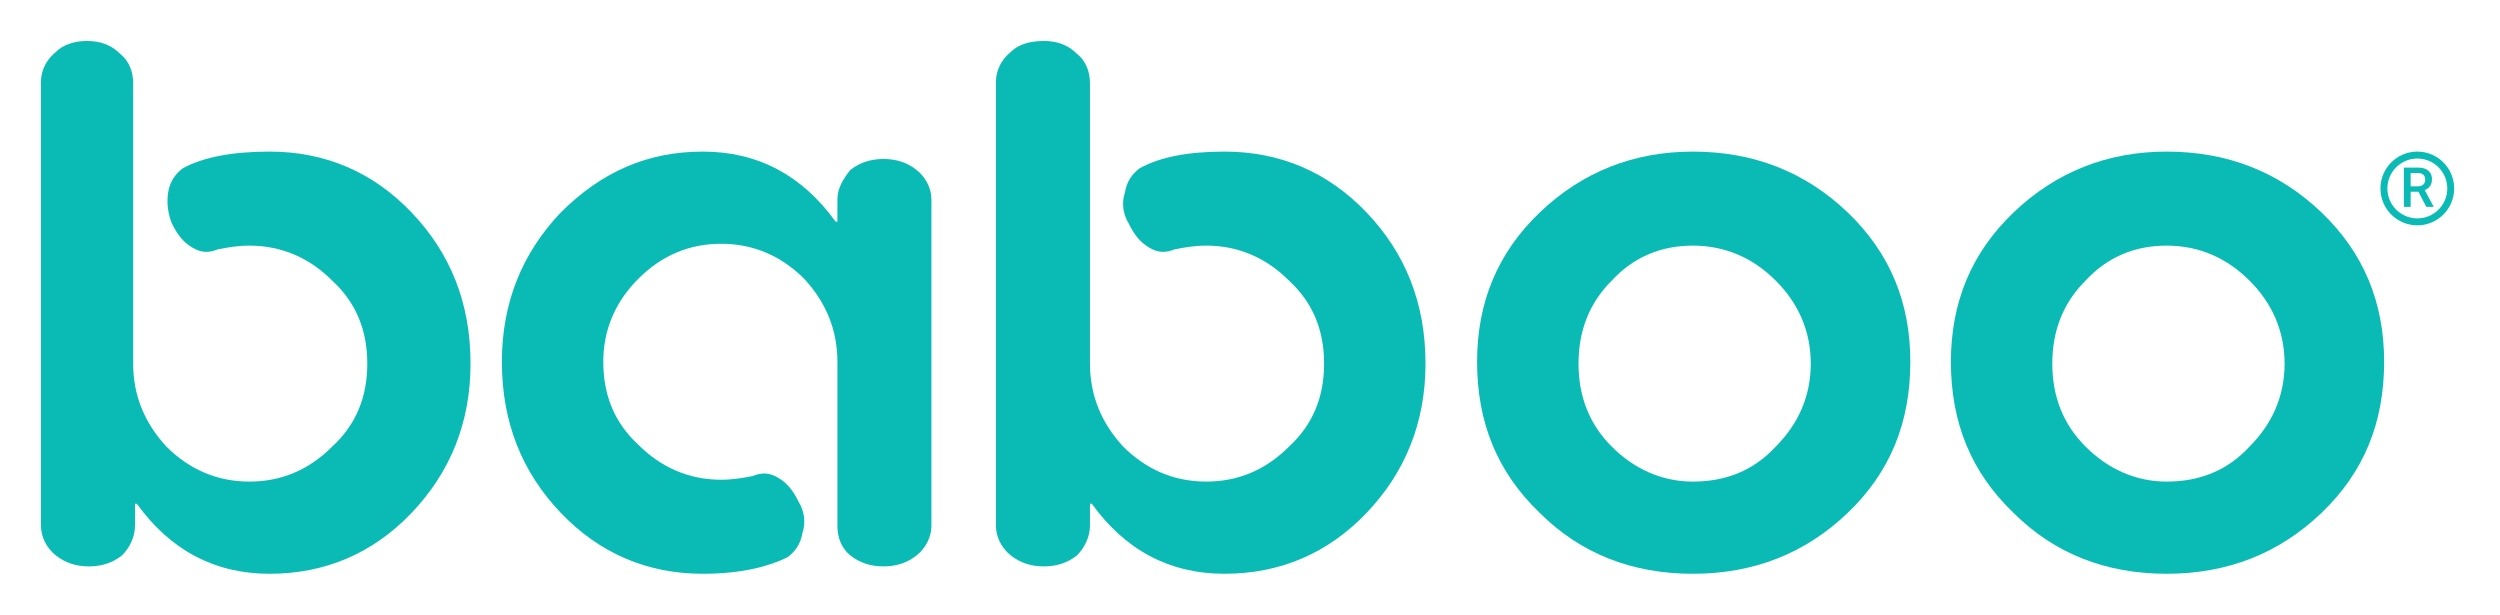 <svg width="61" height="15" viewBox="0 0 61 15" fill="none" xmlns="http://www.w3.org/2000/svg">
<path fill-rule="evenodd" clip-rule="evenodd" d="M58.983 5.329C59.386 5.329 59.714 5.002 59.714 4.599C59.714 4.195 59.386 3.868 58.983 3.868C58.579 3.868 58.252 4.195 58.252 4.599C58.252 5.002 58.579 5.329 58.983 5.329ZM58.983 5.498C59.479 5.498 59.882 5.095 59.882 4.599C59.882 4.102 59.479 3.699 58.983 3.699C58.486 3.699 58.083 4.102 58.083 4.599C58.083 5.095 58.486 5.498 58.983 5.498Z" fill="#0ABAB5"/>
<path d="M58.655 4.089H58.994C59.067 4.089 59.13 4.1 59.181 4.122C59.232 4.144 59.272 4.176 59.299 4.219C59.327 4.262 59.34 4.315 59.34 4.378C59.34 4.425 59.331 4.468 59.314 4.504C59.296 4.541 59.272 4.571 59.239 4.596C59.207 4.621 59.169 4.64 59.125 4.654L59.075 4.678H58.77L58.768 4.547H58.997C59.036 4.547 59.069 4.54 59.096 4.526C59.122 4.512 59.142 4.493 59.155 4.469C59.169 4.444 59.176 4.416 59.176 4.386C59.176 4.352 59.169 4.323 59.156 4.299C59.143 4.273 59.123 4.254 59.096 4.241C59.07 4.228 59.036 4.221 58.994 4.221H58.82V5.048H58.655V4.089ZM59.203 5.048L58.977 4.617L59.151 4.617L59.379 5.04V5.048H59.203Z" fill="#0ABAB5"/>
<path d="M6.578 3.699C7.927 3.699 9.097 4.194 10.041 5.183C10.986 6.173 11.481 7.388 11.481 8.872C11.481 10.311 10.986 11.526 10.041 12.516C9.097 13.505 7.927 14 6.578 14C5.228 14 4.149 13.415 3.339 12.291H3.294V12.83C3.294 13.1 3.159 13.37 2.979 13.55C2.754 13.73 2.484 13.82 2.17 13.82C1.855 13.82 1.585 13.73 1.36 13.55C1.135 13.37 1 13.1 1 12.83V1.99C1 1.72 1.135 1.45 1.36 1.27C1.54 1.09 1.81 1 2.125 1C2.439 1 2.709 1.09 2.934 1.315C3.159 1.495 3.249 1.765 3.249 2.035V8.872C3.249 9.637 3.519 10.311 4.059 10.896C4.599 11.436 5.273 11.751 6.083 11.751C6.848 11.751 7.522 11.481 8.107 10.896C8.692 10.356 8.962 9.682 8.962 8.872C8.962 8.062 8.692 7.388 8.107 6.848C7.567 6.308 6.893 5.993 6.083 5.993C5.813 5.993 5.543 6.038 5.318 6.083C5.093 6.173 4.913 6.173 4.689 6.038C4.464 5.903 4.329 5.723 4.194 5.453C4.104 5.228 4.059 4.958 4.104 4.689C4.149 4.419 4.284 4.239 4.464 4.104C4.958 3.834 5.678 3.699 6.578 3.699Z" fill="#0ABAB5"/>
<path d="M17.149 14C15.799 14 14.63 13.505 13.685 12.515C12.741 11.526 12.246 10.311 12.246 8.827C12.246 7.387 12.741 6.173 13.685 5.183C14.675 4.194 15.799 3.699 17.149 3.699C18.498 3.699 19.578 4.284 20.388 5.408H20.433V4.868C20.433 4.599 20.567 4.374 20.747 4.149C20.972 3.969 21.242 3.879 21.557 3.879C21.872 3.879 22.142 3.969 22.367 4.149C22.592 4.329 22.727 4.599 22.727 4.868V12.83C22.727 13.1 22.592 13.37 22.367 13.55C22.142 13.73 21.872 13.82 21.557 13.82C21.242 13.82 20.972 13.73 20.747 13.55C20.523 13.37 20.433 13.1 20.433 12.83V8.827C20.433 8.062 20.163 7.387 19.623 6.803C19.083 6.263 18.408 5.948 17.599 5.948C16.834 5.948 16.159 6.218 15.574 6.803C15.035 7.342 14.72 8.017 14.72 8.827C14.72 9.637 14.99 10.311 15.574 10.851C16.114 11.391 16.789 11.706 17.599 11.706C17.869 11.706 18.139 11.661 18.363 11.616C18.588 11.526 18.768 11.526 18.993 11.661C19.218 11.796 19.353 11.976 19.488 12.246C19.623 12.47 19.668 12.74 19.578 13.01C19.533 13.28 19.398 13.46 19.218 13.595C18.768 13.82 18.093 14 17.149 14Z" fill="#0ABAB5"/>
<path d="M29.879 3.699C31.228 3.699 32.398 4.194 33.343 5.183C34.287 6.173 34.782 7.388 34.782 8.872C34.782 10.311 34.287 11.526 33.343 12.516C32.398 13.505 31.228 14 29.879 14C28.529 14 27.45 13.415 26.64 12.291H26.595V12.83C26.595 13.1 26.46 13.37 26.28 13.55C26.055 13.73 25.785 13.82 25.471 13.82C25.156 13.82 24.886 13.73 24.661 13.55C24.436 13.37 24.301 13.1 24.301 12.83V1.99C24.301 1.72 24.436 1.45 24.661 1.27C24.841 1.09 25.111 1 25.471 1C25.785 1 26.055 1.09 26.28 1.315C26.505 1.495 26.595 1.765 26.595 2.035V8.872C26.595 9.637 26.865 10.311 27.405 10.896C27.945 11.436 28.619 11.751 29.429 11.751C30.194 11.751 30.869 11.481 31.453 10.896C32.038 10.356 32.308 9.682 32.308 8.872C32.308 8.062 32.038 7.388 31.453 6.848C30.913 6.308 30.239 5.993 29.429 5.993C29.159 5.993 28.889 6.038 28.664 6.083C28.439 6.173 28.259 6.173 28.035 6.038C27.81 5.903 27.675 5.723 27.54 5.453C27.405 5.228 27.36 4.958 27.45 4.689C27.495 4.419 27.63 4.239 27.81 4.104C28.305 3.834 28.979 3.699 29.879 3.699Z" fill="#0ABAB5"/>
<path d="M56.644 12.515C55.609 13.505 54.35 14 52.865 14C51.381 14 50.121 13.505 49.132 12.515C48.097 11.526 47.602 10.311 47.602 8.827C47.602 7.387 48.097 6.173 49.132 5.183C50.166 4.194 51.426 3.699 52.865 3.699C54.35 3.699 55.609 4.194 56.644 5.183C57.678 6.173 58.173 7.387 58.173 8.827C58.173 10.311 57.678 11.526 56.644 12.515ZM54.889 6.848C54.35 6.308 53.675 5.993 52.865 5.993C52.1 5.993 51.426 6.263 50.886 6.848C50.346 7.387 50.076 8.062 50.076 8.872C50.076 9.682 50.346 10.356 50.886 10.896C51.426 11.436 52.1 11.751 52.865 11.751C53.675 11.751 54.35 11.481 54.889 10.896C55.429 10.356 55.744 9.682 55.744 8.872C55.744 8.062 55.429 7.387 54.889 6.848Z" fill="#0ABAB5"/>
<path d="M45.083 12.515C44.048 13.505 42.789 14 41.304 14C39.82 14 38.56 13.505 37.571 12.515C36.536 11.526 36.041 10.311 36.041 8.827C36.041 7.387 36.536 6.173 37.571 5.183C38.605 4.194 39.865 3.699 41.304 3.699C42.789 3.699 44.048 4.194 45.083 5.183C46.118 6.173 46.612 7.387 46.612 8.827C46.612 10.311 46.118 11.526 45.083 12.515ZM43.329 6.848C42.789 6.308 42.114 5.993 41.304 5.993C40.54 5.993 39.865 6.263 39.325 6.848C38.785 7.387 38.516 8.062 38.516 8.872C38.516 9.682 38.785 10.356 39.325 10.896C39.865 11.436 40.54 11.751 41.304 11.751C42.114 11.751 42.789 11.481 43.329 10.896C43.868 10.356 44.183 9.682 44.183 8.872C44.183 8.062 43.868 7.387 43.329 6.848Z" fill="#0ABAB5"/>
</svg>
